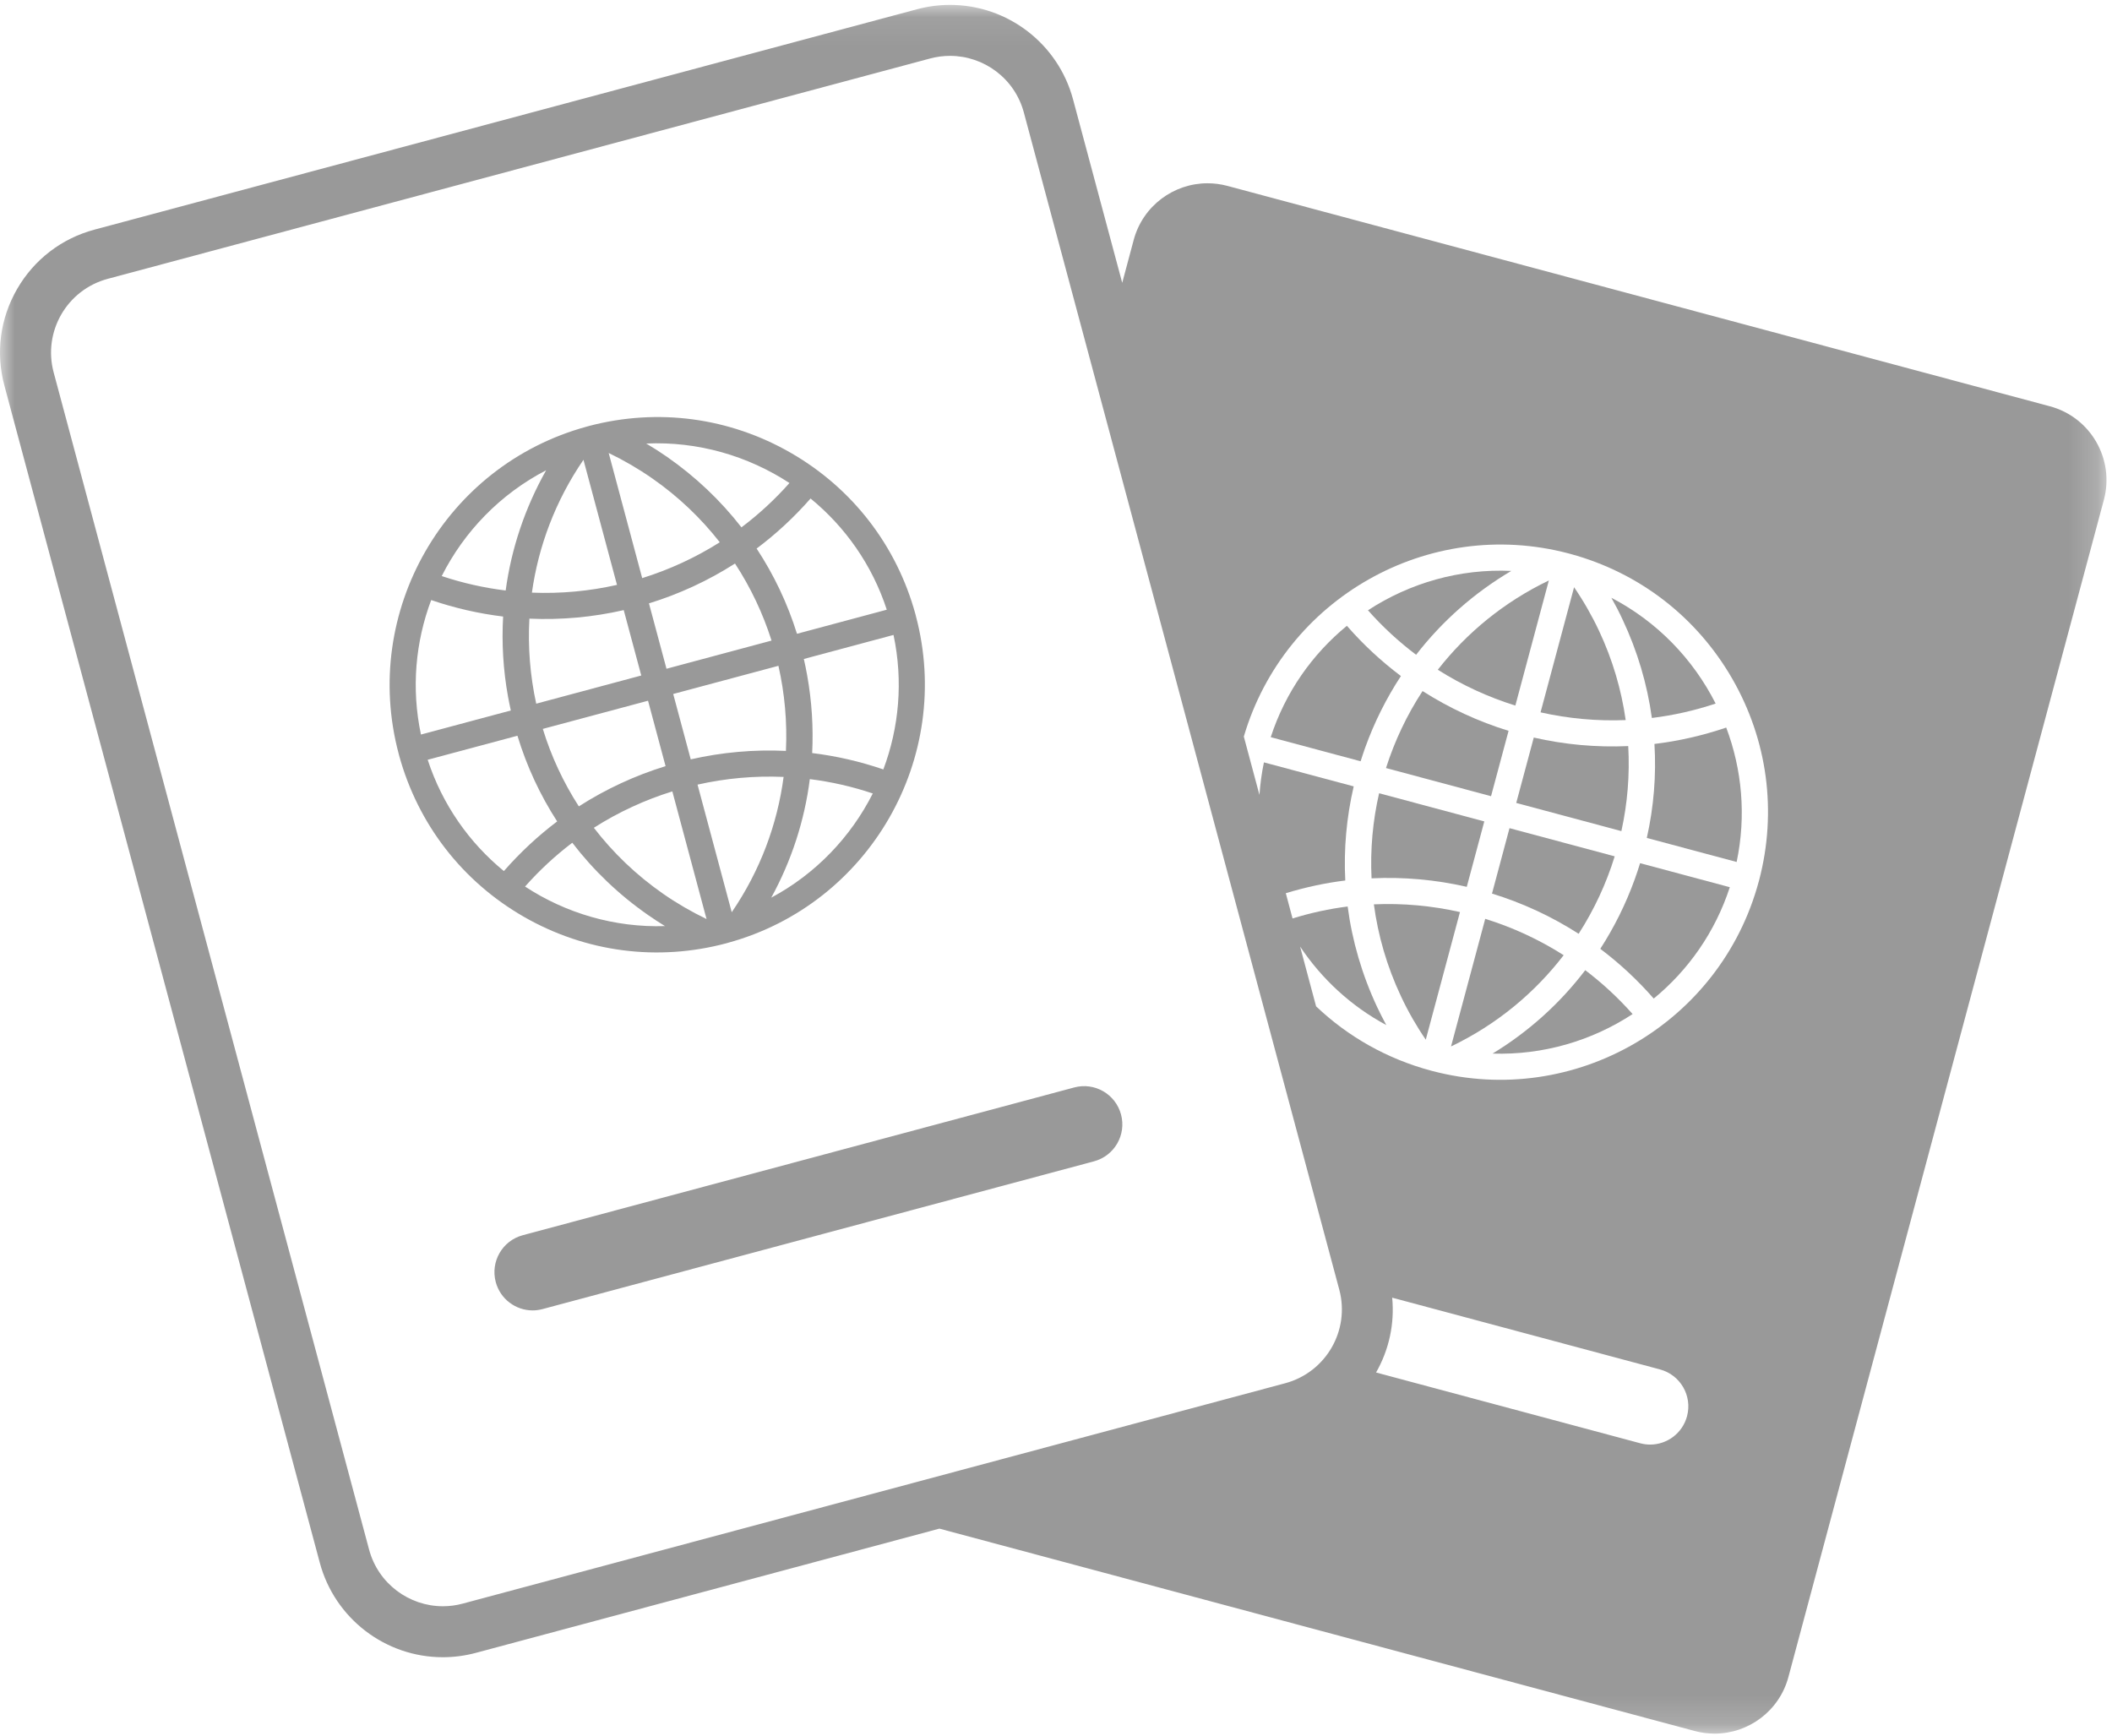 <?xml version="1.0" encoding="UTF-8" standalone="no"?>
<svg width="73px" height="60px" viewBox="0 0 73 60" version="1.1" xmlns="http://www.w3.org/2000/svg" xmlns:xlink="http://www.w3.org/1999/xlink">
    <!-- Generator: Sketch 42 (36781) - http://www.bohemiancoding.com/sketch -->
    <title>06_Immegration</title>
    <desc>Created with Sketch.</desc>
    <defs>
        <polygon id="path-1" points="-1.97215226e-31 59.831 -1.97215226e-31 0.076 72.809 0.076 72.809 59.831 -1.02596209e-15 59.831"></polygon>
    </defs>
    <g id="Page-1" stroke="none" stroke-width="1" fill="none" fill-rule="evenodd" opacity="0.4">
        <g id="How-We-Work" transform="translate(-600, -854)">
            <g id="06_Immegration" transform="translate(600, 854)">
                <path d="M54.047,33.017 C53.199,32.476 52.287,32.056 51.336,31.76 L50.154,36.171 C51.733,35.415 53.045,34.32 54.047,33.017" id="Fill-1" fill="#000000"></path>
                <path d="M47.487,31.259 C47.63,32.333 47.937,33.403 48.422,34.434 C48.666,34.957 48.956,35.462 49.281,35.937 L50.463,31.526 C49.493,31.307 48.491,31.215 47.487,31.259" id="Fill-3" fill="#000000"></path>
                <path d="M56.506,30.386 C56.197,31.243 55.796,32.05 55.313,32.797 C55.978,33.297 56.598,33.872 57.16,34.516 C58.352,33.538 59.283,32.222 59.79,30.667 L56.689,29.836 C56.633,30.02 56.571,30.203 56.506,30.386" id="Fill-5" fill="#000000"></path>
                <path d="M50.698,30.654 L51.304,28.393 L47.668,27.419 C47.448,28.376 47.359,29.366 47.407,30.36 C48.517,30.307 49.625,30.408 50.698,30.654" id="Fill-7" fill="#000000"></path>
                <path d="M55.811,29.6 L52.175,28.626 L51.57,30.887 C52.621,31.21 53.631,31.677 54.565,32.277 C55.101,31.444 55.52,30.543 55.811,29.6" id="Fill-9" fill="#000000"></path>
                <path d="M47.906,26.548 L51.537,27.521 L52.143,25.262 C51.101,24.941 50.1,24.48 49.17,23.887 C48.629,24.713 48.205,25.611 47.906,26.548" id="Fill-11" fill="#000000"></path>
                <path d="M56.279,25.789 C55.177,25.838 54.079,25.738 53.014,25.494 L52.408,27.754 L56.042,28.728 C56.253,27.771 56.335,26.782 56.279,25.789" id="Fill-13" fill="#000000"></path>
                <path d="M54.793,33.535 C53.92,34.682 52.839,35.658 51.59,36.418 C53.333,36.474 55.018,35.977 56.43,35.052 C55.93,34.487 55.38,33.98 54.793,33.535" id="Fill-15" fill="#000000"></path>
                <path d="M46.554,21.631 C45.361,22.61 44.429,23.925 43.922,25.481 L47.029,26.314 C47.079,26.158 47.129,26.003 47.184,25.849 C47.503,24.964 47.92,24.133 48.422,23.368 C47.749,22.862 47.122,22.283 46.554,21.631" id="Fill-17" fill="#000000"></path>
                <path d="M57.185,25.715 C57.25,26.798 57.163,27.889 56.921,28.964 L60.026,29.795 C60.362,28.197 60.211,26.593 59.666,25.149 C58.849,25.426 58.019,25.615 57.185,25.715" id="Fill-19" fill="#000000"></path>
                <path d="M48.947,22.633 C49.844,21.474 50.955,20.491 52.237,19.734 C50.455,19.652 48.725,20.151 47.283,21.095 C47.791,21.67 48.35,22.183 48.947,22.633" id="Fill-21" fill="#000000"></path>
                <path d="M57.096,24.817 C57.837,24.726 58.574,24.562 59.3,24.319 C58.522,22.78 57.275,21.484 55.696,20.663 C55.835,20.909 55.966,21.161 56.085,21.418 C56.599,22.51 56.936,23.654 57.096,24.817" id="Fill-23" fill="#000000"></path>
                <path d="M56.191,24.89 C56.043,23.845 55.74,22.804 55.268,21.801 C55.023,21.279 54.733,20.774 54.407,20.298 L53.248,24.623 C54.209,24.839 55.198,24.93 56.191,24.89" id="Fill-25" fill="#000000"></path>
                <path d="M49.697,23.15 C50.536,23.682 51.438,24.096 52.377,24.389 L53.535,20.064 C51.985,20.808 50.691,21.876 49.697,23.15" id="Fill-27" fill="#000000"></path>
                <g id="Group-31" transform="translate(0, 0.093)">
                    <mask id="mask-2" fill="white">
                        <use xlink:href="#path-1"></use>
                    </mask>
                    <g id="Clip-30"></g>
                    <path d="M60.804,30.329 C60.801,30.341 60.797,30.354 60.793,30.366 C60.792,30.369 60.793,30.371 60.792,30.375 C60.79,30.378 60.789,30.382 60.788,30.385 C59.468,35.285 54.423,38.218 49.509,36.927 L49.464,36.915 L49.463,36.915 C49.461,36.915 49.46,36.914 49.46,36.914 C47.948,36.509 46.595,35.743 45.49,34.692 L44.937,32.626 C45.684,33.742 46.696,34.685 47.917,35.339 C47.807,35.137 47.702,34.932 47.604,34.724 C47.079,33.605 46.737,32.433 46.581,31.241 C45.942,31.321 45.305,31.46 44.676,31.654 L44.443,30.781 C45.122,30.575 45.808,30.426 46.499,30.342 C46.443,29.257 46.54,28.164 46.79,27.089 L43.687,26.259 C43.608,26.634 43.559,27.009 43.532,27.383 L42.992,25.367 C44.397,20.596 49.361,17.762 54.204,19.033 L54.293,19.057 C56.662,19.704 58.64,21.232 59.867,23.355 C61.094,25.48 61.426,27.957 60.804,30.329 M58.311,48.86 C58.153,49.451 57.619,49.84 57.036,49.84 C56.922,49.84 56.808,49.825 56.693,49.794 L47.563,47.348 C48.017,46.553 48.205,45.656 48.12,44.762 L57.376,47.242 C58.082,47.431 58.5,48.155 58.311,48.86 M44.421,47.72 L15.993,55.337 C15.764,55.399 15.535,55.428 15.308,55.428 C14.141,55.428 13.073,54.648 12.757,53.468 L1.855,12.781 C1.477,11.371 2.313,9.923 3.724,9.545 L32.152,1.928 C32.381,1.867 32.611,1.838 32.838,1.838 C34.005,1.838 35.073,2.616 35.389,3.797 L46.291,44.483 C46.669,45.893 45.831,47.342 44.421,47.72 M70.851,13.95 L42.423,6.332 C42.193,6.271 41.963,6.242 41.737,6.242 C40.57,6.242 39.502,7.02 39.185,8.202 L38.789,9.683 L37.967,6.617 L37.089,3.341 C36.574,1.418 34.826,0.076 32.837,0.076 C32.451,0.076 32.068,0.127 31.695,0.227 L3.267,7.844 C2.131,8.148 1.18,8.877 0.592,9.896 C0.003,10.915 -0.153,12.102 0.153,13.239 L11.054,53.925 C11.569,55.847 13.318,57.19 15.307,57.19 C15.692,57.19 16.075,57.139 16.449,57.039 L29.148,53.636 L32.47,52.745 L58.579,59.741 C58.808,59.802 59.039,59.831 59.266,59.831 C60.432,59.831 61.501,59.052 61.816,57.872 L72.719,17.186 C73.097,15.776 72.26,14.327 70.851,13.95" id="Fill-29" fill="#000000" mask="url(#mask-2)"></path>
                </g>
                <path d="M17.416,30.109 C16.223,29.131 15.291,27.817 14.783,26.262 L17.885,25.431 C18.205,26.486 18.668,27.482 19.258,28.393 C18.595,28.893 17.978,29.467 17.416,30.109 L17.416,30.109 Z M14.904,20.741 C15.722,21.021 16.555,21.21 17.39,21.311 C17.338,22.226 17.392,23.153 17.559,24.078 C17.588,24.239 17.622,24.399 17.656,24.558 L14.55,25.39 C14.211,23.789 14.361,22.185 14.904,20.741 L14.904,20.741 Z M18.877,16.255 C18.146,17.553 17.674,18.96 17.478,20.411 C16.735,20.32 15.995,20.155 15.268,19.912 C16.044,18.372 17.293,17.076 18.877,16.255 L18.877,16.255 Z M21.326,20.217 C20.366,20.434 19.378,20.525 18.385,20.485 C18.609,18.885 19.195,17.313 20.167,15.893 L21.326,20.217 Z M22.536,16.53 C23.447,17.163 24.23,17.913 24.879,18.744 C24.039,19.275 23.138,19.69 22.197,19.983 L21.039,15.658 C21.559,15.908 22.062,16.201 22.536,16.53 L22.536,16.53 Z M27.287,16.696 C26.78,17.268 26.224,17.779 25.628,18.228 C24.908,17.301 24.043,16.479 23.052,15.789 C22.82,15.628 22.581,15.475 22.337,15.331 C24.116,15.252 25.843,15.752 27.287,16.696 L27.287,16.696 Z M28.017,17.231 C29.211,18.209 30.145,19.523 30.651,21.075 L27.547,21.907 C27.22,20.857 26.749,19.867 26.152,18.961 C26.824,18.458 27.449,17.879 28.017,17.231 L28.017,17.231 Z M30.532,26.596 C29.723,26.319 28.9,26.131 28.072,26.03 C28.117,25.143 28.06,24.242 27.9,23.347 C27.866,23.155 27.827,22.966 27.784,22.778 L30.884,21.947 C31.223,23.548 31.075,25.153 30.532,26.596 L30.532,26.596 Z M26.658,31.028 C27.36,29.746 27.809,28.36 27.991,26.931 C28.722,27.022 29.452,27.186 30.167,27.427 C29.407,28.931 28.196,30.205 26.658,31.028 L26.658,31.028 Z M24.11,27.121 C25.081,26.902 26.081,26.811 27.085,26.855 C26.869,28.485 26.28,30.088 25.292,31.532 L24.11,27.121 Z M22.922,30.895 C21.987,30.244 21.186,29.471 20.526,28.613 C21.374,28.072 22.287,27.651 23.239,27.355 L24.421,31.767 C23.9,31.516 23.396,31.224 22.922,30.895 L22.922,30.895 Z M26.906,23.014 C27.124,23.975 27.212,24.966 27.165,25.955 C26.055,25.903 24.947,26.003 23.875,26.248 L23.269,23.988 L26.906,23.014 Z M23.037,23.116 L22.431,20.856 C23.474,20.535 24.476,20.073 25.405,19.479 C25.949,20.311 26.372,21.209 26.668,22.142 L23.037,23.116 Z M18.534,24.323 C18.324,23.361 18.243,22.372 18.298,21.384 C19.399,21.434 20.496,21.332 21.559,21.089 L22.165,23.349 L18.534,24.323 Z M22.399,24.221 L23.005,26.482 C21.952,26.806 20.943,27.273 20.007,27.873 C19.468,27.037 19.05,26.135 18.762,25.195 L22.399,24.221 Z M18.148,30.644 C18.648,30.08 19.194,29.574 19.781,29.13 C20.512,30.084 21.393,30.929 22.408,31.634 C22.596,31.765 22.79,31.891 22.985,32.011 C21.245,32.066 19.56,31.569 18.148,30.644 L18.148,30.644 Z M25.11,32.604 C25.111,32.603 25.111,32.603 25.112,32.603 L25.114,32.603 L25.157,32.59 C30.058,31.251 32.962,26.187 31.655,21.286 C31.655,21.282 31.654,21.277 31.653,21.274 C31.652,21.272 31.651,21.269 31.65,21.266 C31.647,21.253 31.645,21.241 31.641,21.229 C30.994,18.863 29.468,16.884 27.343,15.658 C25.218,14.432 22.742,14.099 20.367,14.722 L20.277,14.747 C15.375,16.087 12.473,21.151 13.78,26.054 C13.781,26.057 13.782,26.06 13.782,26.063 C13.783,26.066 13.784,26.068 13.785,26.071 C13.788,26.084 13.791,26.097 13.794,26.109 C14.444,28.485 15.978,30.468 18.113,31.693 C20.249,32.916 22.734,33.24 25.11,32.604 L25.11,32.604 Z" id="Fill-32" fill="#000000"></path>
                <path d="M37.129,37.589 L18.069,42.696 C17.364,42.885 16.946,43.61 17.135,44.315 C17.293,44.905 17.826,45.295 18.411,45.295 C18.524,45.295 18.639,45.279 18.754,45.249 L37.813,40.142 C38.519,39.953 38.937,39.228 38.748,38.524 C38.559,37.818 37.835,37.399 37.129,37.589" id="Fill-34" fill="#000000"></path>
            </g>
        </g>
    </g>
</svg>